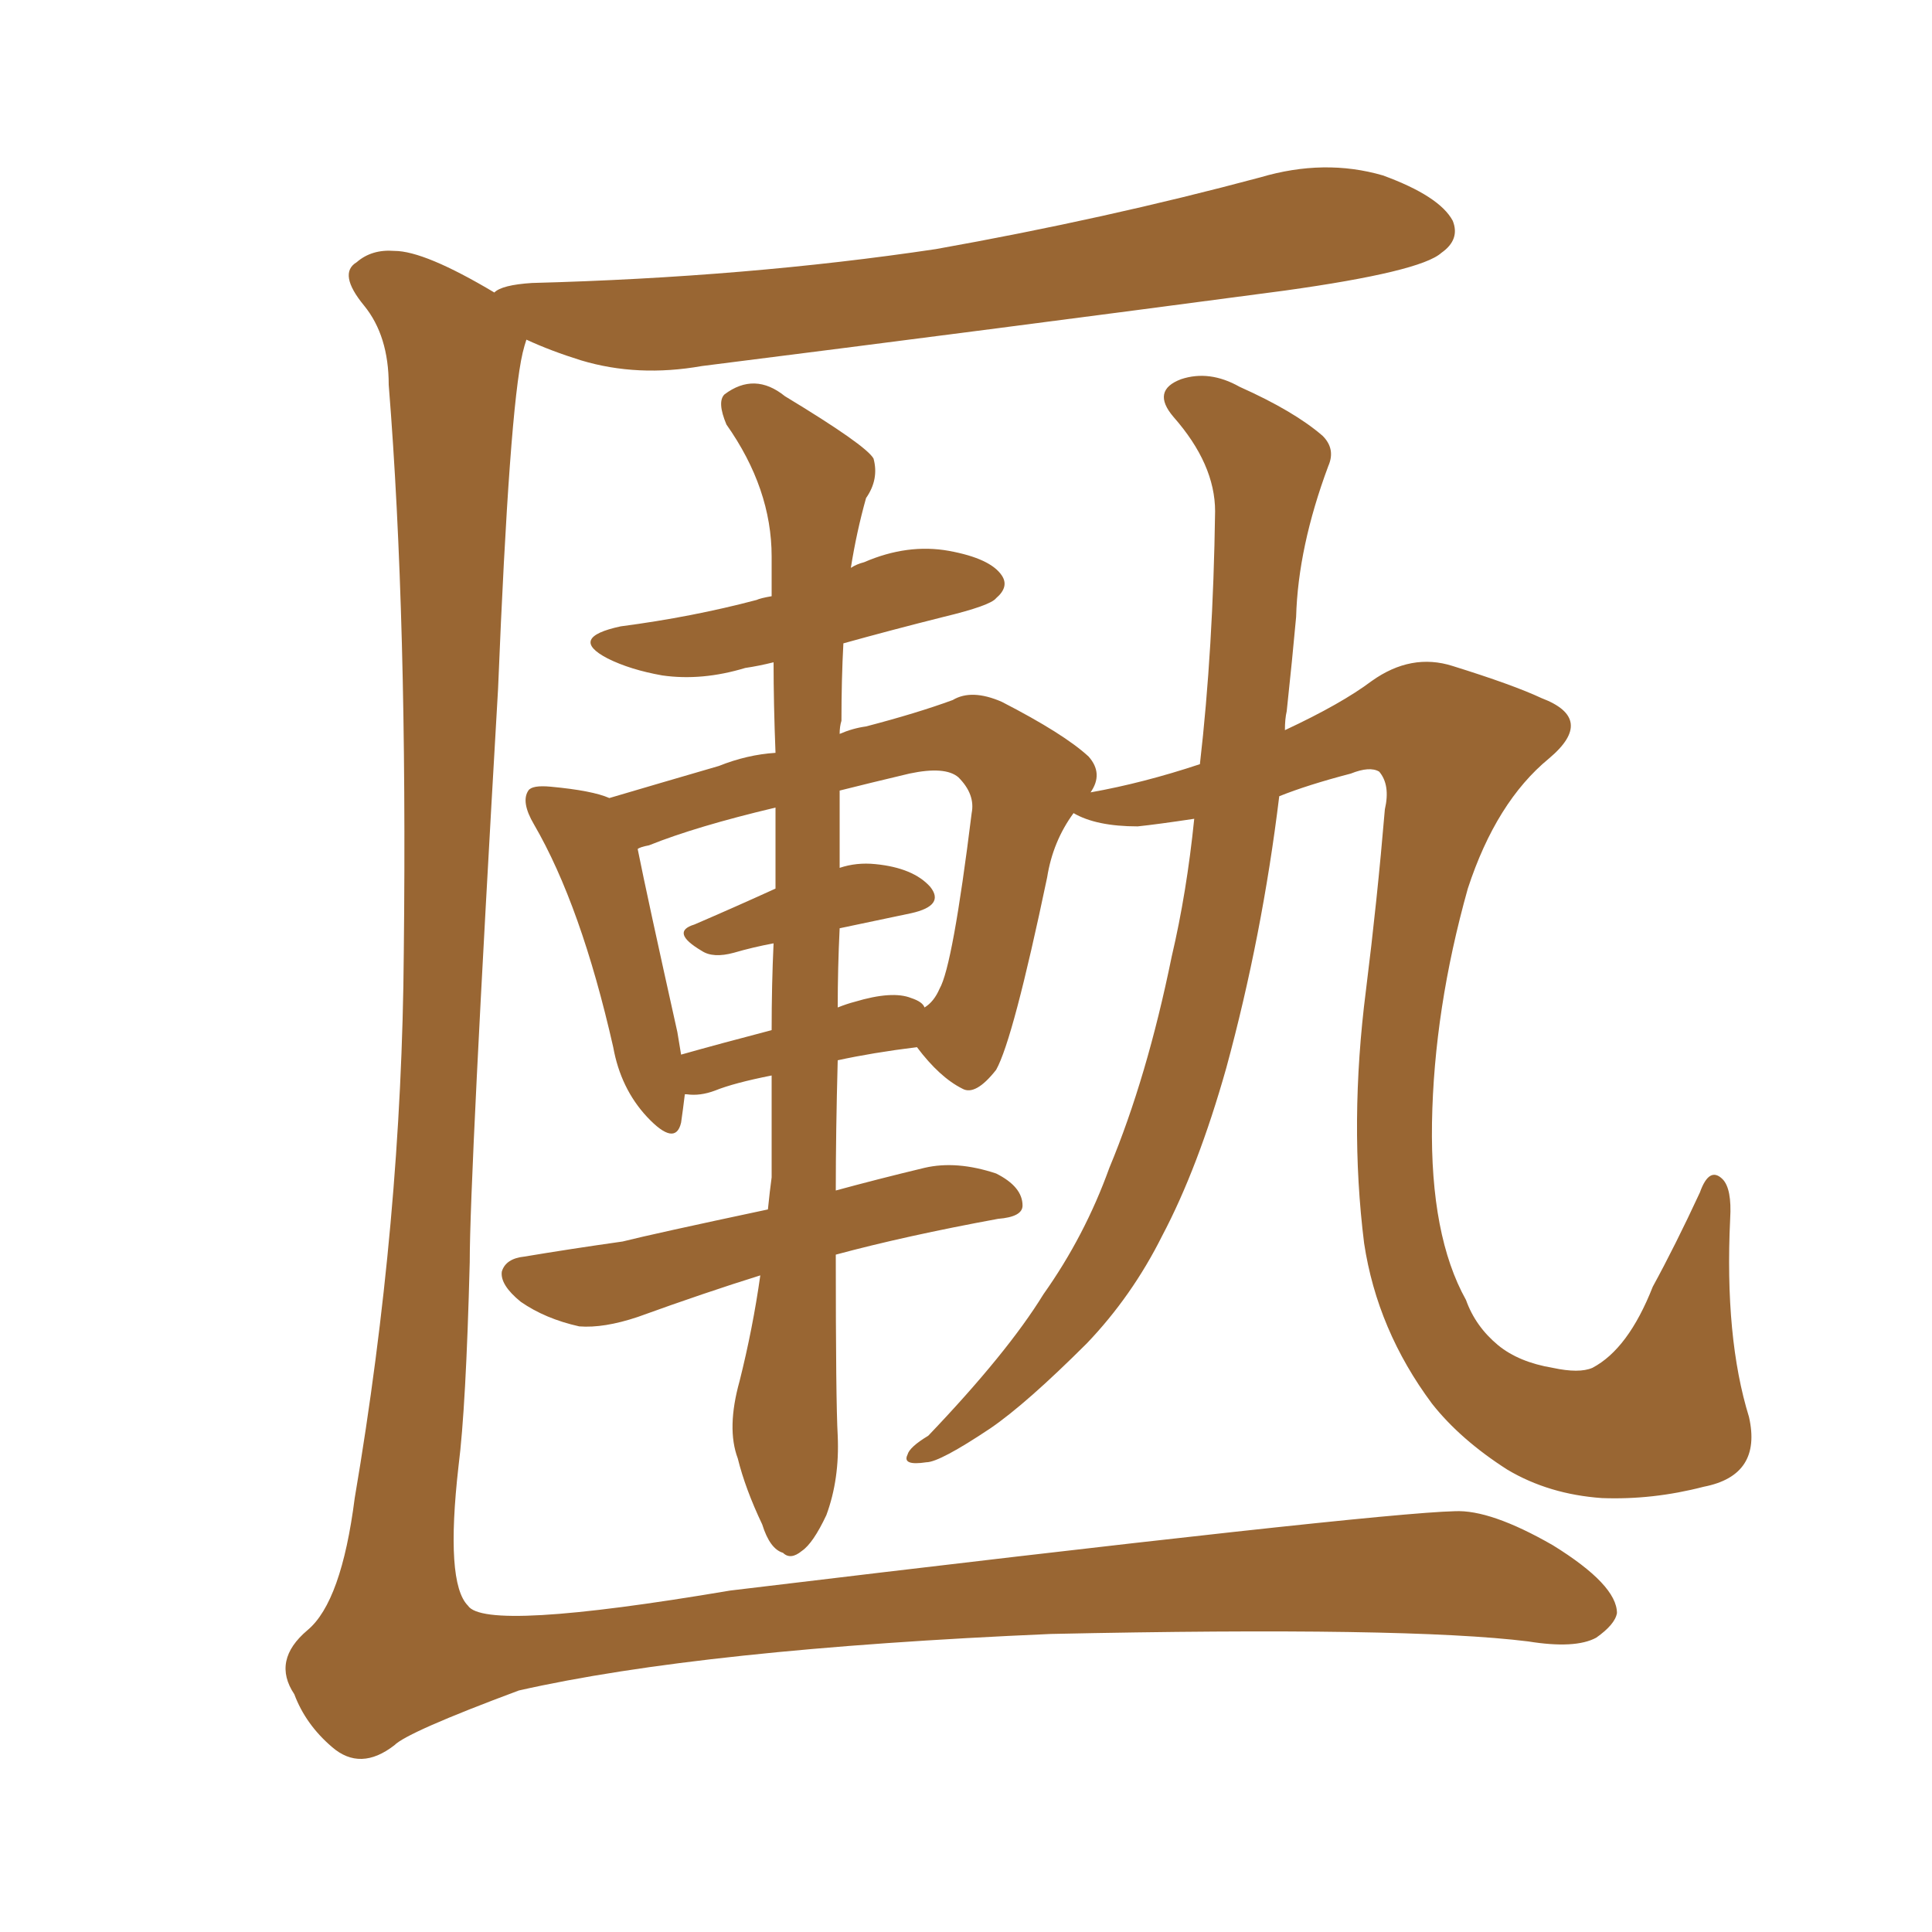 <svg xmlns="http://www.w3.org/2000/svg" xmlns:xlink="http://www.w3.org/1999/xlink" width="150" height="150"><path fill="#996633" padding="10" d="M38.38 22.71L38.38 22.71Q38.96 22.12 41.31 21.97L41.31 21.97Q58.01 21.53 72.66 19.34L72.66 19.34Q85.84 16.99 97.85 13.77L97.85 13.77Q102.83 12.30 107.37 13.62L107.37 13.62Q111.77 15.23 112.79 17.14L112.79 17.14Q113.38 18.60 111.91 19.63L111.91 19.63Q110.30 21.09 99.76 22.56L99.76 22.56Q76.61 25.63 54.49 28.42L54.49 28.42Q49.51 29.30 45.12 27.98L45.12 27.98Q42.77 27.25 40.87 26.37L40.87 26.37Q40.72 26.81 40.58 27.39L40.58 27.39Q39.55 31.79 38.67 53.47L38.67 53.47Q36.47 91.41 36.47 98.00L36.47 98.00Q36.18 109.28 35.60 113.82L35.60 113.82Q34.57 122.90 36.33 124.66L36.33 124.66Q37.65 126.71 56.69 123.49L56.69 123.49Q106.64 117.48 112.94 117.33L112.94 117.33Q115.72 117.19 120.56 119.97L120.56 119.97Q125.54 123.05 125.54 125.24L125.54 125.24Q125.39 126.12 123.93 127.15L123.93 127.15Q122.31 128.03 118.65 127.44L118.65 127.44Q109.28 126.27 81.59 126.86L81.59 126.86Q54.49 128.03 40.28 131.25L40.28 131.25Q31.64 134.47 30.62 135.50L30.62 135.50Q27.98 137.55 25.78 135.64L25.78 135.64Q23.73 133.89 22.85 131.54L22.85 131.54Q21.09 128.91 23.88 126.56L23.88 126.56Q26.51 124.37 27.54 116.31L27.54 116.31Q31.20 94.78 31.35 73.97L31.35 73.97Q31.64 48.05 30.18 29.88L30.18 29.88Q30.18 26.07 28.27 23.73L28.27 23.73Q26.22 21.24 27.69 20.36L27.69 20.36Q28.86 19.34 30.62 19.48L30.62 19.48Q32.96 19.48 38.38 22.71ZM92.72 63.57L92.72 63.57Q89.79 64.01 88.33 64.16L88.33 64.16Q85.11 64.16 83.35 63.13L83.35 63.13Q81.74 65.33 81.30 68.12L81.30 68.12L81.30 68.12Q78.66 80.71 77.34 83.06L77.34 83.06Q75.73 85.11 74.71 84.52L74.71 84.52Q72.95 83.64 71.19 81.30L71.19 81.30Q67.68 81.74 65.04 82.32L65.04 82.32Q64.89 87.89 64.89 92.43L64.89 92.43Q68.12 91.55 71.78 90.67L71.78 90.67Q74.27 90.09 77.34 91.11L77.34 91.11Q79.39 92.14 79.39 93.60L79.39 93.60Q79.39 94.48 77.49 94.63L77.49 94.63Q70.31 95.95 64.89 97.41L64.89 97.41Q64.89 108.84 65.04 111.47L65.04 111.47Q65.19 114.84 64.16 117.63L64.16 117.63Q63.13 119.82 62.26 120.41L62.26 120.41Q61.38 121.14 60.79 120.56L60.79 120.56Q59.77 120.26 59.18 118.36L59.18 118.36Q57.86 115.58 57.28 113.23L57.28 113.23Q56.40 110.89 57.42 107.23L57.42 107.23Q58.45 103.13 59.03 99.02L59.03 99.02Q54.79 100.34 49.51 102.25L49.51 102.25Q46.88 103.13 44.97 102.98L44.97 102.98Q42.33 102.39 40.43 101.07L40.43 101.07Q38.82 99.76 38.96 98.73L38.96 98.73Q39.26 97.71 40.72 97.56L40.72 97.56Q44.24 96.97 48.34 96.39L48.34 96.39Q50.68 95.80 59.62 93.90L59.62 93.90Q59.77 92.43 59.91 91.41L59.91 91.41Q59.91 87.16 59.91 83.50L59.91 83.50Q56.98 84.08 55.52 84.67L55.52 84.67Q54.35 85.11 53.32 84.96L53.32 84.96Q53.32 84.96 53.17 84.96L53.17 84.96Q53.03 86.13 52.88 87.16L52.88 87.16Q52.44 89.06 50.24 86.72L50.24 86.72Q48.19 84.52 47.61 81.30L47.61 81.30Q45.12 70.31 41.46 64.01L41.46 64.01Q40.43 62.26 41.02 61.38L41.02 61.38Q41.31 60.94 42.77 61.08L42.77 61.08Q46.00 61.38 47.31 61.96L47.31 61.96Q51.27 60.79 55.81 59.47L55.81 59.47Q58.01 58.59 60.21 58.45L60.21 58.45Q60.06 54.64 60.06 51.42L60.06 51.42Q58.89 51.71 57.86 51.86L57.86 51.86Q54.49 52.88 51.42 52.44L51.42 52.44Q48.93 52.00 47.17 51.12L47.17 51.12Q44.09 49.51 48.19 48.63L48.19 48.63Q53.76 47.90 58.74 46.58L58.74 46.58Q59.03 46.44 59.91 46.29L59.91 46.29Q59.91 44.68 59.91 43.21L59.91 43.21Q59.91 37.94 56.40 32.96L56.40 32.96Q55.66 31.20 56.25 30.62L56.25 30.62Q58.59 28.86 60.94 30.76L60.94 30.76Q67.24 34.57 67.82 35.60L67.82 35.60Q68.26 37.21 67.24 38.67L67.24 38.67Q66.50 41.31 66.06 44.09L66.06 44.09Q66.50 43.80 67.09 43.65L67.09 43.65Q70.46 42.19 73.68 42.77L73.68 42.77Q76.90 43.36 77.78 44.68L77.78 44.68Q78.37 45.56 77.34 46.44L77.34 46.44Q76.90 47.02 73.24 47.90L73.24 47.90Q69.14 48.93 65.48 49.95L65.48 49.95Q65.33 52.73 65.33 55.96L65.33 55.96Q65.19 56.40 65.19 56.98L65.19 56.98Q66.21 56.54 67.24 56.40L67.24 56.40Q71.19 55.37 73.97 54.35L73.97 54.35Q75.44 53.47 77.78 54.49L77.78 54.49Q82.62 56.98 84.52 58.74L84.52 58.74Q85.69 60.06 84.67 61.52L84.67 61.52Q88.77 60.79 93.16 59.33L93.16 59.33Q94.19 50.39 94.34 39.70L94.34 39.70Q94.34 36.04 91.11 32.37L91.11 32.37Q89.36 30.32 91.70 29.44L91.70 29.44Q93.90 28.71 96.24 30.03L96.24 30.03Q100.49 31.93 102.69 33.84L102.69 33.84Q103.71 34.86 103.13 36.18L103.13 36.18Q100.78 42.48 100.63 47.90L100.63 47.90Q100.34 51.12 99.90 55.22L99.90 55.22Q99.76 55.81 99.76 56.69L99.76 56.69Q104.15 54.64 106.49 52.88L106.49 52.88Q109.57 50.68 112.79 51.71L112.79 51.71Q117.48 53.17 119.68 54.20L119.68 54.20Q123.93 55.81 120.26 58.89L120.26 58.89Q116.16 62.26 113.96 68.99L113.96 68.99Q111.33 78.37 111.18 87.16L111.18 87.16Q111.04 95.95 113.82 100.93L113.82 100.93Q114.55 102.98 116.31 104.44L116.31 104.44Q117.92 105.76 120.56 106.20L120.56 106.20Q122.61 106.64 123.63 106.20L123.63 106.20Q126.42 104.74 128.32 99.90L128.32 99.90Q130.08 96.68 131.98 92.58L131.98 92.58Q132.71 90.53 133.74 91.55L133.74 91.55Q134.47 92.29 134.33 94.63L134.33 94.63Q133.89 103.86 135.79 110.01L135.79 110.01Q136.82 114.55 132.28 115.43L132.28 115.43Q128.32 116.46 124.37 116.31L124.37 116.31Q120.26 116.02 117.04 114.11L117.04 114.11Q113.38 111.77 111.18 108.98L111.18 108.98Q106.93 103.27 105.91 96.53L105.91 96.53Q104.74 87.16 106.05 76.90L106.05 76.90Q106.93 69.87 107.52 62.84L107.52 62.84Q107.96 60.94 107.08 59.91L107.08 59.91Q106.35 59.47 104.88 60.06L104.88 60.06Q101.51 60.94 99.32 61.82L99.32 61.82Q98.00 72.66 95.21 82.91L95.21 82.91Q93.02 90.67 90.23 95.95L90.23 95.95Q87.89 100.63 84.38 104.30L84.38 104.30Q79.69 108.98 76.90 110.89L76.90 110.89Q72.95 113.53 71.92 113.53L71.92 113.53Q70.02 113.82 70.46 112.94L70.46 112.94Q70.61 112.35 72.07 111.47L72.07 111.47Q78.22 105.03 81.01 100.49L81.01 100.49Q84.23 95.95 86.13 90.67L86.13 90.67Q89.06 83.64 90.97 74.27L90.97 74.27Q92.14 69.29 92.72 63.57ZM65.19 72.07L65.19 72.07Q65.04 75.15 65.04 78.22L65.04 78.22Q65.77 77.93 66.36 77.78L66.36 77.78Q69.29 76.90 70.75 77.49L70.75 77.49Q71.63 77.78 71.78 78.22L71.78 78.22Q72.51 77.78 72.95 76.76L72.95 76.76Q73.97 75 75.44 63.13L75.44 63.13Q75.73 61.67 74.41 60.35L74.41 60.35Q73.39 59.47 70.61 60.06L70.61 60.06Q67.53 60.79 65.19 61.38L65.19 61.38Q65.19 64.31 65.19 67.38L65.19 67.38Q66.50 66.94 67.97 67.09L67.97 67.09Q70.90 67.38 72.22 68.85L72.22 68.85Q73.39 70.31 70.75 70.90L70.75 70.90Q67.97 71.48 65.19 72.07ZM60.21 68.99L60.21 68.99L60.21 68.99Q60.21 65.77 60.21 62.70L60.21 62.70Q54.05 64.16 50.39 65.63L50.39 65.63Q49.66 65.77 49.51 65.92L49.51 65.92Q50.24 69.58 52.59 80.13L52.59 80.13Q52.73 81.01 52.88 81.88L52.88 81.88Q55.96 81.01 59.91 79.98L59.91 79.98Q59.91 76.46 60.06 73.24L60.06 73.24Q58.45 73.54 56.98 73.97L56.98 73.97Q55.37 74.41 54.49 73.83L54.49 73.83Q52.00 72.36 53.91 71.78L53.91 71.78Q56.98 70.46 60.21 68.99Z"/></svg>
